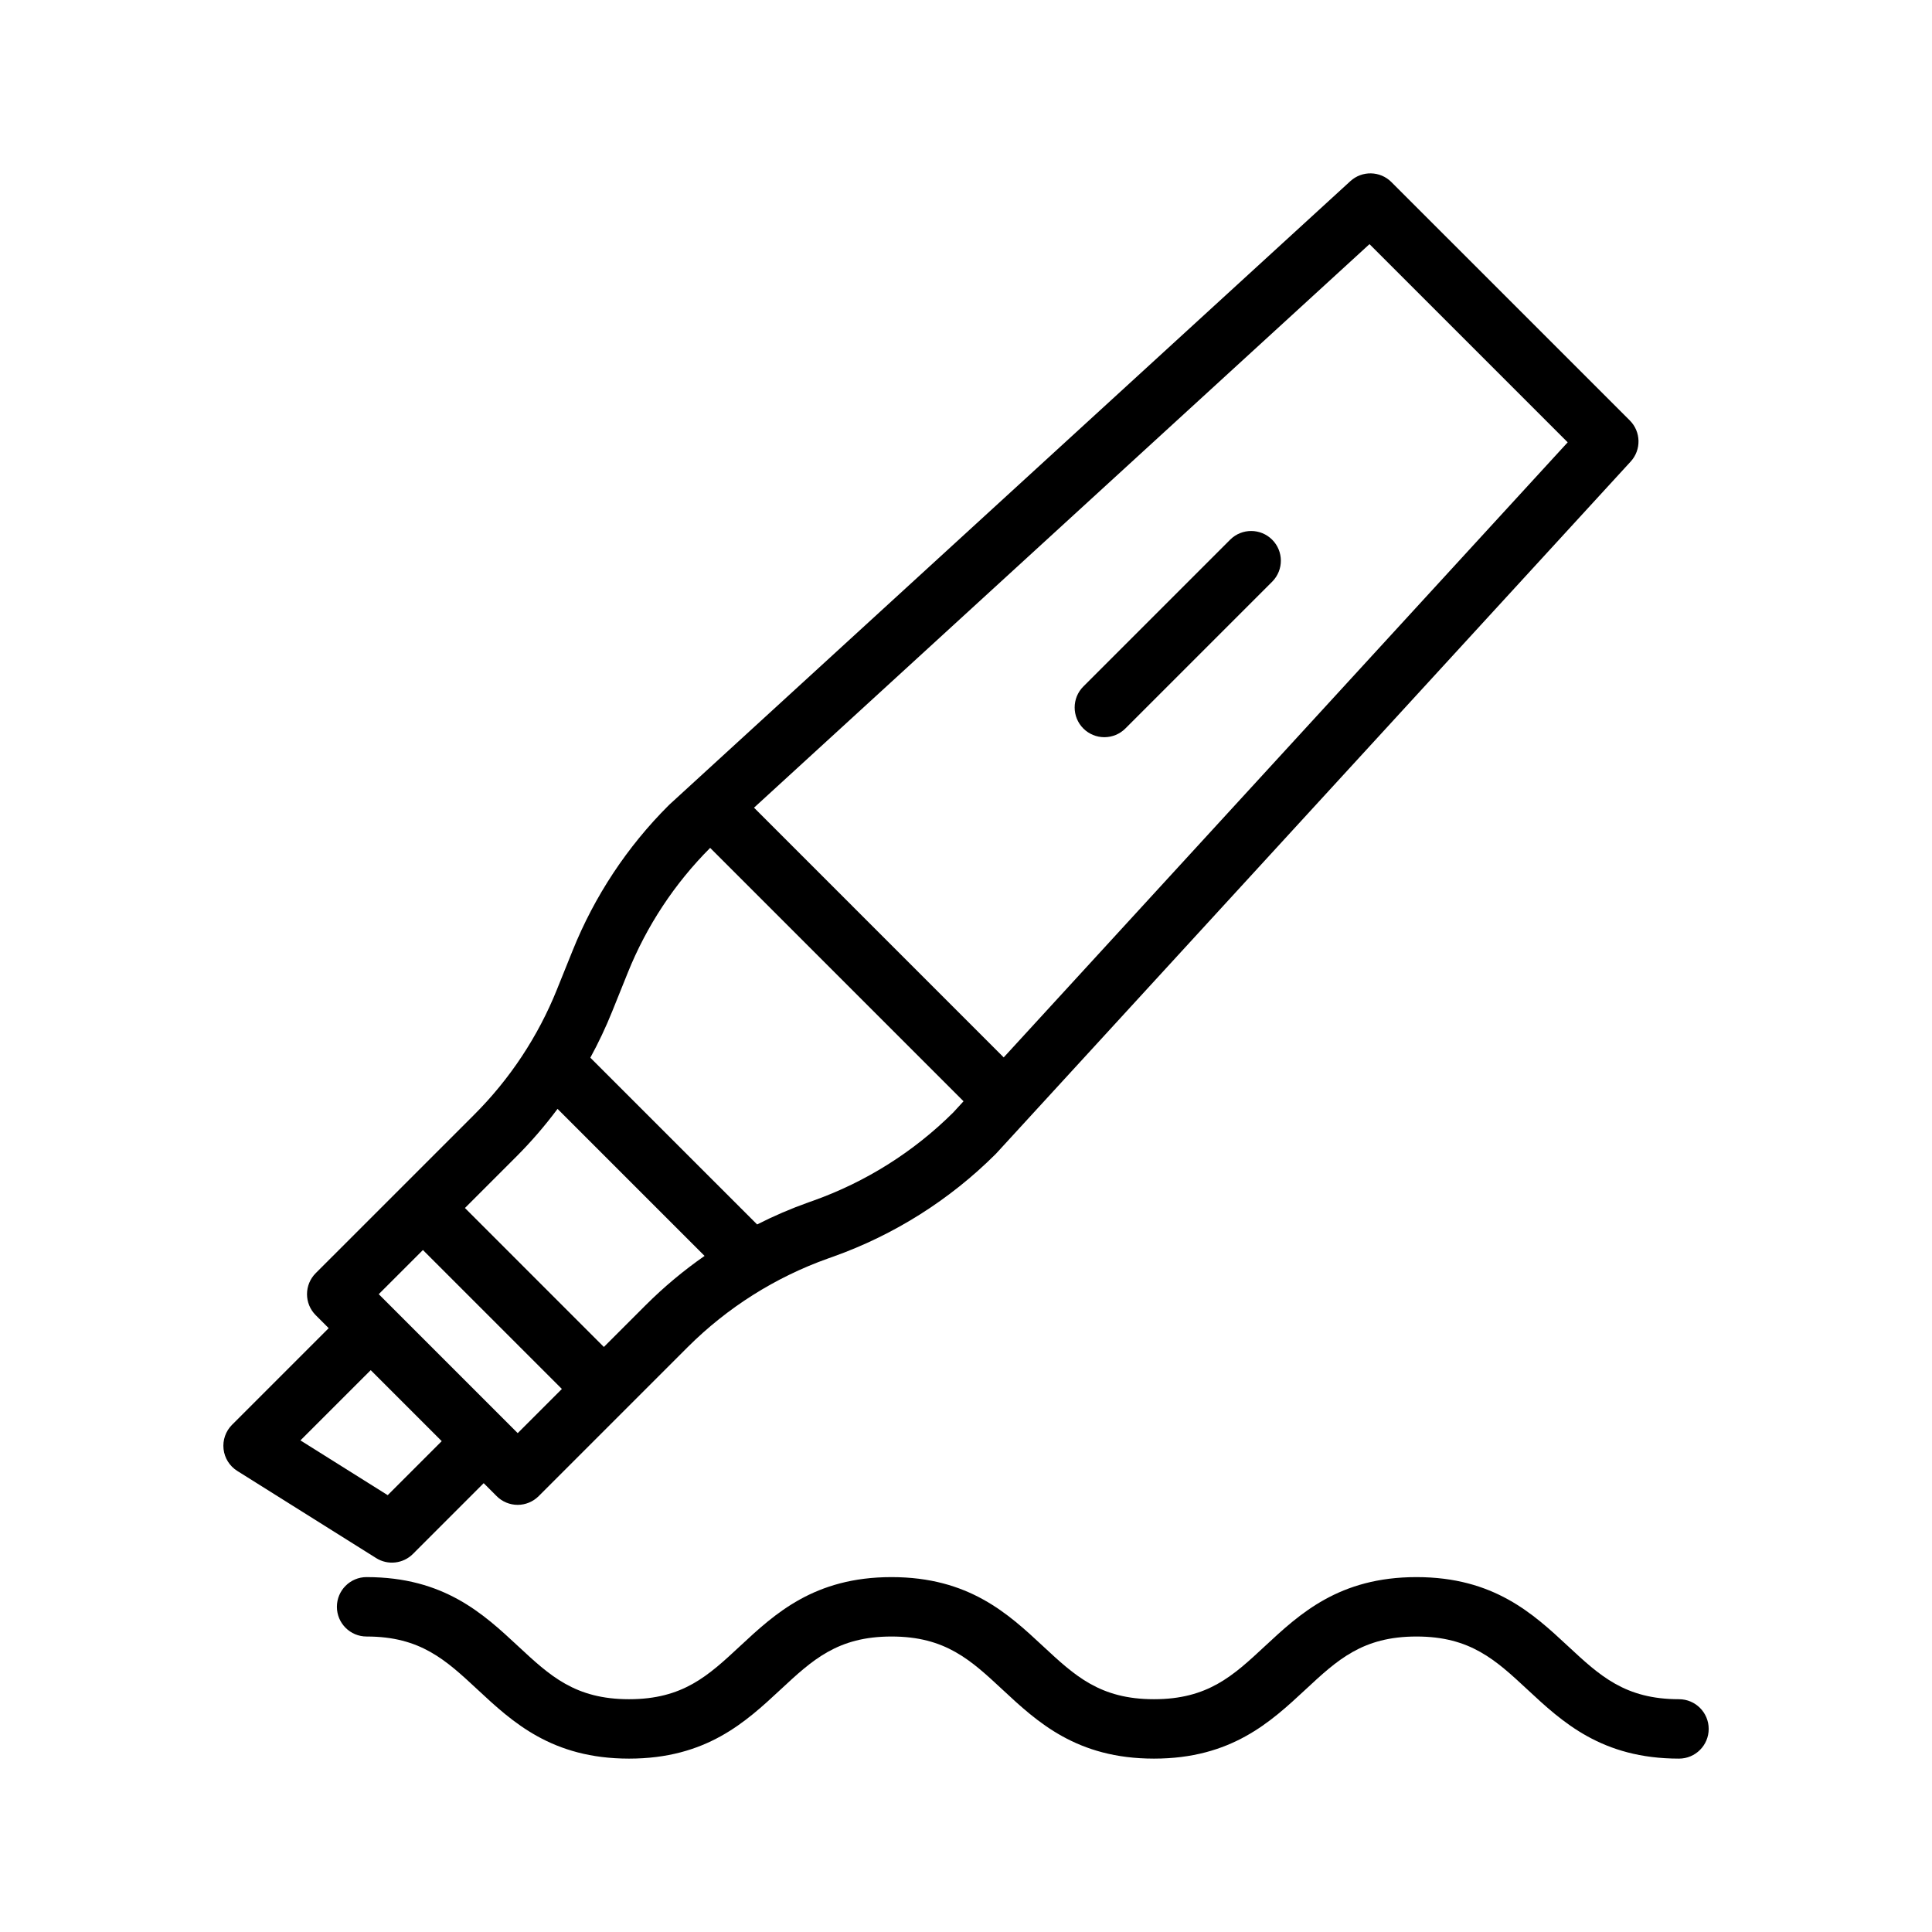 <?xml version="1.0" encoding="UTF-8"?>
<!-- Uploaded to: ICON Repo, www.iconrepo.com, Generator: ICON Repo Mixer Tools -->
<svg fill="#000000" width="800px" height="800px" version="1.1" viewBox="144 144 512 512" xmlns="http://www.w3.org/2000/svg">
 <g>
  <path d="m206.88 533.81 36.801 23.098 0.004 0.004c3.109 1.949 7.152 1.492 9.75-1.102l18.746-18.754 3.438 3.438c1.477 1.477 3.481 2.309 5.566 2.309 2.09 0 4.09-0.832 5.566-2.309l39.512-39.512c10.508-10.477 23.207-18.496 37.184-23.477l1.355-0.48c16.184-5.769 30.891-15.055 43.055-27.188 0.078-0.078 0.16-0.164 0.234-0.246l168.06-183.28c2.848-3.109 2.742-7.906-0.238-10.887l-63.18-63.172v-0.004c-2.977-2.977-7.773-3.082-10.879-0.238l-180.39 165.16c-0.086 0.078-0.168 0.156-0.25 0.238-11.008 10.984-19.668 24.082-25.465 38.508l-4.144 10.281h0.004c-5.008 12.461-12.488 23.777-21.996 33.262l-41.949 41.945c-1.477 1.477-2.305 3.481-2.305 5.566 0 2.09 0.828 4.09 2.305 5.566l3.438 3.438-25.602 25.602c-1.695 1.695-2.527 4.07-2.258 6.449 0.266 2.383 1.605 4.512 3.633 5.785zm300.05-325.11 52.523 52.523-149.46 163-66.172-66.176zm-196.57 193.1c4.981-12.391 12.406-23.648 21.84-33.102l67.148 67.148-2.731 2.977c-10.484 10.418-23.145 18.395-37.066 23.359l-1.355 0.48c-4.637 1.652-9.164 3.598-13.551 5.832l-44.199-44.195c2.16-3.957 4.09-8.035 5.773-12.215zm-29.605 48.789h0.004c3.969-3.969 7.644-8.223 10.996-12.723l38.965 38.965c-5.566 3.875-10.777 8.23-15.578 13.02l-11.109 11.109-36.82-36.824zm-24.676 24.68 36.824 36.824-11.703 11.703-36.828-36.828zm-13.836 31.836 18.816 18.816-14.316 14.312-23.125-14.512z"/>
  <path d="m431.1 337.06c1.477 1.477 3.477 2.305 5.566 2.305 2.086 0 4.09-0.828 5.566-2.305l38.965-38.965c3.016-3.086 2.988-8.023-0.062-11.07-3.051-3.051-7.984-3.078-11.07-0.062l-38.965 38.965c-3.074 3.074-3.074 8.059 0 11.133z"/>
  <path d="m519.38 561.95c-20.484 0-30.93 9.719-40.148 18.289-8.449 7.863-15.125 14.07-29.422 14.07-14.297 0-20.965-6.211-29.414-14.07-9.211-8.574-19.652-18.289-40.137-18.289s-30.926 9.719-40.141 18.289c-8.449 7.859-15.121 14.07-29.414 14.07s-20.965-6.211-29.414-14.07c-9.211-8.574-19.652-18.289-40.137-18.289v-0.004c-4.348 0-7.871 3.527-7.871 7.875 0 4.348 3.523 7.871 7.871 7.871 14.293 0 20.965 6.211 29.414 14.07 9.211 8.574 19.652 18.289 40.137 18.289s30.926-9.719 40.141-18.289c8.449-7.859 15.121-14.07 29.414-14.07 14.293 0 20.961 6.211 29.414 14.07 9.211 8.574 19.656 18.289 40.137 18.289 20.484 0 30.93-9.719 40.148-18.289 8.449-7.859 15.125-14.07 29.422-14.07s20.969 6.211 29.422 14.07c9.215 8.574 19.656 18.289 40.148 18.289 4.348 0 7.871-3.523 7.871-7.871 0-4.348-3.523-7.871-7.871-7.871-14.293 0-20.969-6.211-29.422-14.07-9.219-8.574-19.664-18.289-40.148-18.289z"/>
 </g>
</svg>